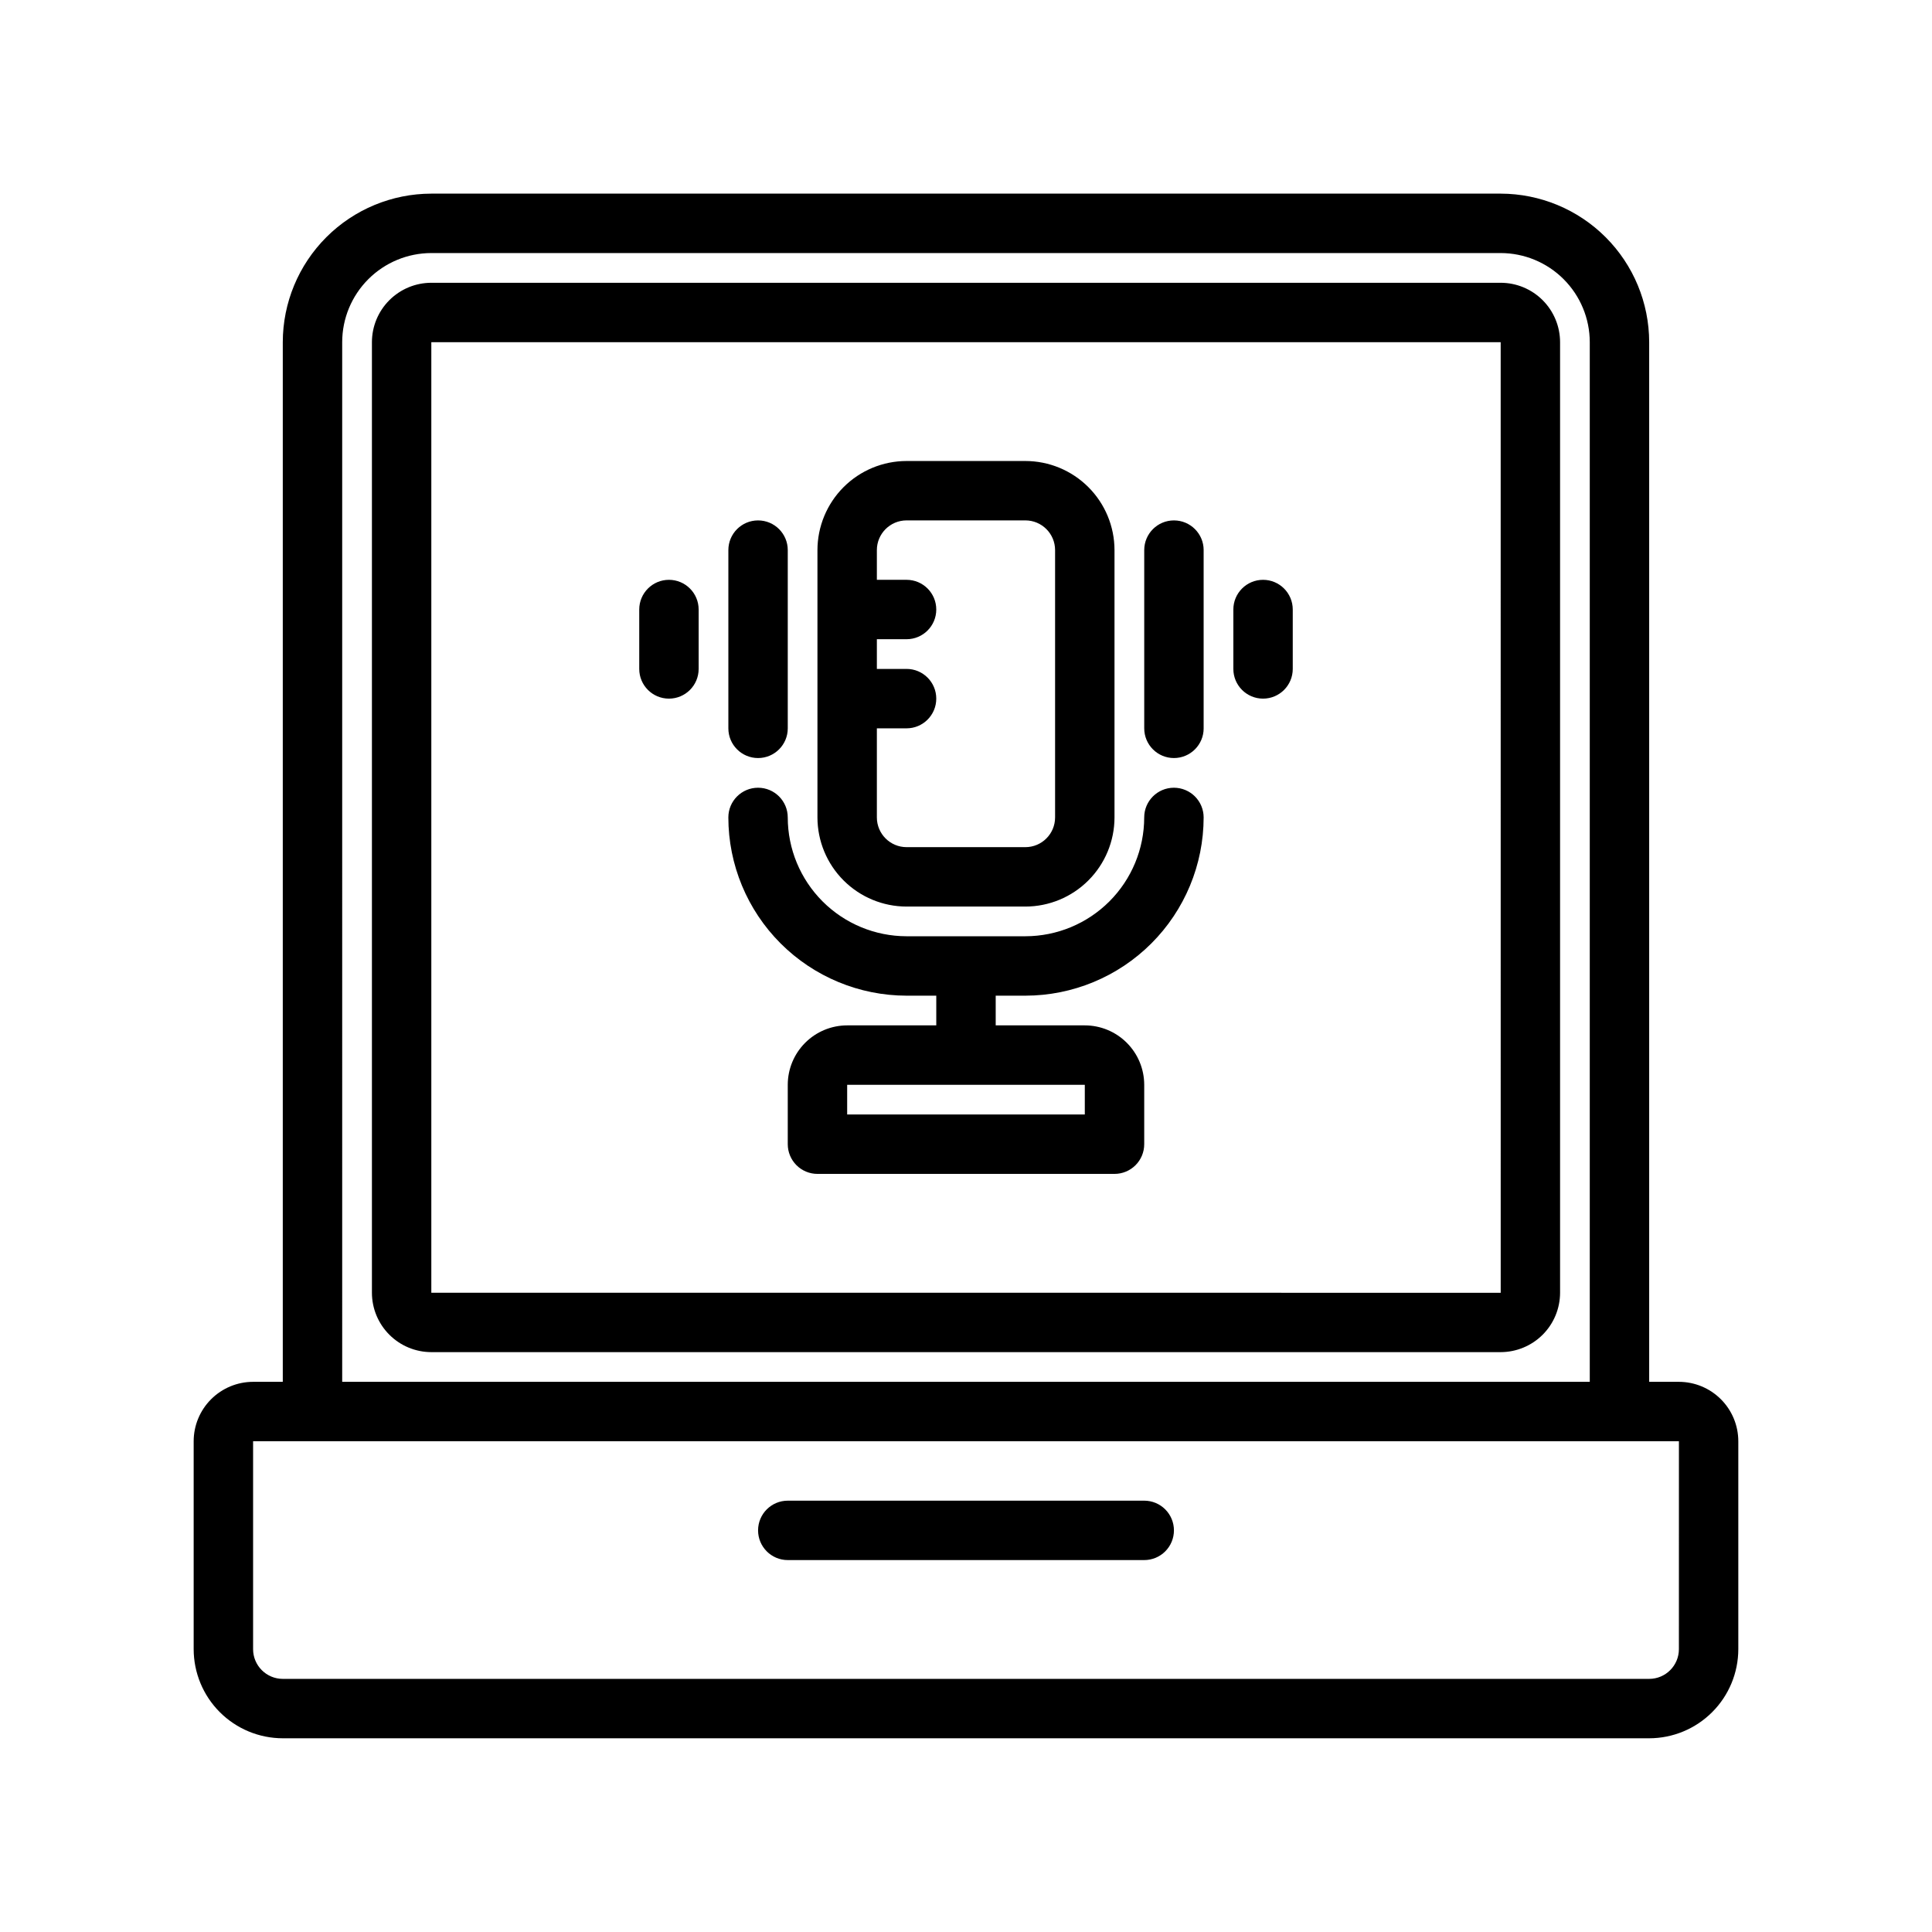 <?xml version="1.0" encoding="UTF-8"?>
<!-- Uploaded to: ICON Repo, www.svgrepo.com, Generator: ICON Repo Mixer Tools -->
<svg fill="#000000" width="800px" height="800px" version="1.1" viewBox="144 144 512 512" xmlns="http://www.w3.org/2000/svg">
 <path d="m384.25 384.25h31.488c6.262-0.008 12.266-2.496 16.691-6.926 4.43-4.426 6.918-10.43 6.926-16.691v-70.848c-0.008-6.262-2.496-12.262-6.926-16.691-4.426-4.426-10.43-6.918-16.691-6.922h-31.488c-6.262 0.004-12.262 2.496-16.691 6.922-4.426 4.43-6.918 10.43-6.926 16.691v70.848c0.008 6.262 2.5 12.266 6.926 16.691 4.43 4.43 10.43 6.918 16.691 6.926zm0-102.34h31.488c4.348 0.004 7.867 3.527 7.871 7.871v70.848c-0.004 4.348-3.523 7.871-7.871 7.875h-31.488c-4.344-0.008-7.867-3.527-7.871-7.875v-23.613h7.871c4.348 0 7.871-3.527 7.871-7.875 0-4.348-3.523-7.871-7.871-7.871h-7.871v-7.871h7.871c4.348 0 7.871-3.523 7.871-7.871s-3.523-7.871-7.871-7.871h-7.871v-7.875c0.004-4.344 3.527-7.867 7.871-7.871zm70.848 70.848c-4.348 0-7.871 3.523-7.871 7.871-0.008 8.352-3.328 16.355-9.23 22.258-5.906 5.902-13.91 9.223-22.258 9.23h-31.488c-8.348-0.008-16.352-3.328-22.254-9.23-5.902-5.906-9.223-13.906-9.234-22.258 0-4.348-3.523-7.871-7.871-7.871-4.348 0-7.871 3.523-7.871 7.871 0.012 12.523 4.992 24.531 13.848 33.383 8.855 8.855 20.859 13.836 33.383 13.852h7.871v7.871h-23.613c-4.176 0.004-8.18 1.664-11.129 4.617-2.953 2.949-4.613 6.953-4.617 11.129v15.742c0 2.09 0.832 4.09 2.305 5.566 1.477 1.477 3.481 2.305 5.566 2.305h78.723c2.086 0 4.09-0.828 5.566-2.305 1.477-1.477 2.305-3.477 2.305-5.566v-15.742c-0.004-4.176-1.664-8.176-4.617-11.129-2.949-2.953-6.953-4.613-11.125-4.617h-23.617v-7.871h7.871c12.523-0.016 24.527-4.996 33.383-13.852 8.855-8.852 13.836-20.859 13.852-33.383 0-2.086-0.832-4.09-2.309-5.566-1.477-1.473-3.477-2.305-5.566-2.305zm-23.613 86.594h-62.977v-7.871h62.977zm157.44 70.848h-7.875v-275.52c-0.012-10.438-4.164-20.441-11.543-27.82-7.379-7.379-17.383-11.527-27.816-11.543h-283.39c-10.434 0.016-20.438 4.164-27.816 11.543-7.379 7.379-11.531 17.383-11.543 27.82v275.52h-7.871c-4.176 0.004-8.176 1.664-11.129 4.617-2.953 2.949-4.613 6.953-4.617 11.125v55.105c0.008 6.262 2.5 12.266 6.926 16.691 4.43 4.43 10.43 6.918 16.691 6.926h362.11c6.262-0.008 12.266-2.496 16.691-6.926 4.43-4.426 6.918-10.43 6.926-16.691v-55.105c-0.004-4.172-1.664-8.176-4.617-11.125-2.953-2.953-6.953-4.613-11.129-4.617zm-354.24-275.52c0.004-6.262 2.496-12.266 6.922-16.691 4.43-4.43 10.43-6.918 16.691-6.926h283.39c6.262 0.008 12.266 2.496 16.691 6.926 4.426 4.426 6.918 10.43 6.926 16.691v275.52h-330.62zm354.24 346.37c-0.004 4.348-3.523 7.867-7.871 7.871h-362.11c-4.344-0.004-7.867-3.527-7.871-7.871v-55.105h377.86zm-47.23-362.11h-283.39c-4.172 0.004-8.176 1.664-11.125 4.617-2.953 2.949-4.613 6.953-4.617 11.129v251.9c0.004 4.176 1.664 8.176 4.617 11.129 2.949 2.953 6.953 4.613 11.125 4.617h283.39c4.172-0.008 8.176-1.668 11.129-4.617 2.949-2.953 4.609-6.953 4.613-11.129v-251.9c-0.004-4.176-1.664-8.176-4.613-11.129-2.953-2.953-6.957-4.613-11.129-4.617zm-283.39 267.65v-251.9h283.39l0.008 251.91zm196.8 62.977c0 2.09-0.828 4.09-2.305 5.566-1.477 1.477-3.477 2.305-5.566 2.305h-94.465c-4.348 0-7.871-3.523-7.871-7.871s3.523-7.871 7.871-7.871h94.465c2.09 0 4.09 0.828 5.566 2.305s2.305 3.481 2.305 5.566zm7.871-259.78v47.23l0.004 0.004c0 4.348-3.527 7.871-7.875 7.871-4.348 0-7.871-3.523-7.871-7.871v-47.234c0-4.348 3.523-7.871 7.871-7.871 4.348 0 7.875 3.523 7.875 7.871zm23.617 15.742v15.746c0 4.348-3.523 7.871-7.871 7.871s-7.871-3.523-7.871-7.871v-15.742c0-4.348 3.523-7.871 7.871-7.871s7.871 3.523 7.871 7.871zm-149.57 31.492v-47.234c0-4.348 3.523-7.871 7.871-7.871 4.348 0 7.871 3.523 7.871 7.871v47.234c0 4.348-3.523 7.871-7.871 7.871-4.348 0-7.871-3.523-7.871-7.871zm-7.871-31.488v15.742h-0.004c0 4.348-3.523 7.871-7.871 7.871s-7.871-3.523-7.871-7.871v-15.742c0-4.348 3.523-7.871 7.871-7.871s7.871 3.523 7.871 7.871z"/>
</svg>